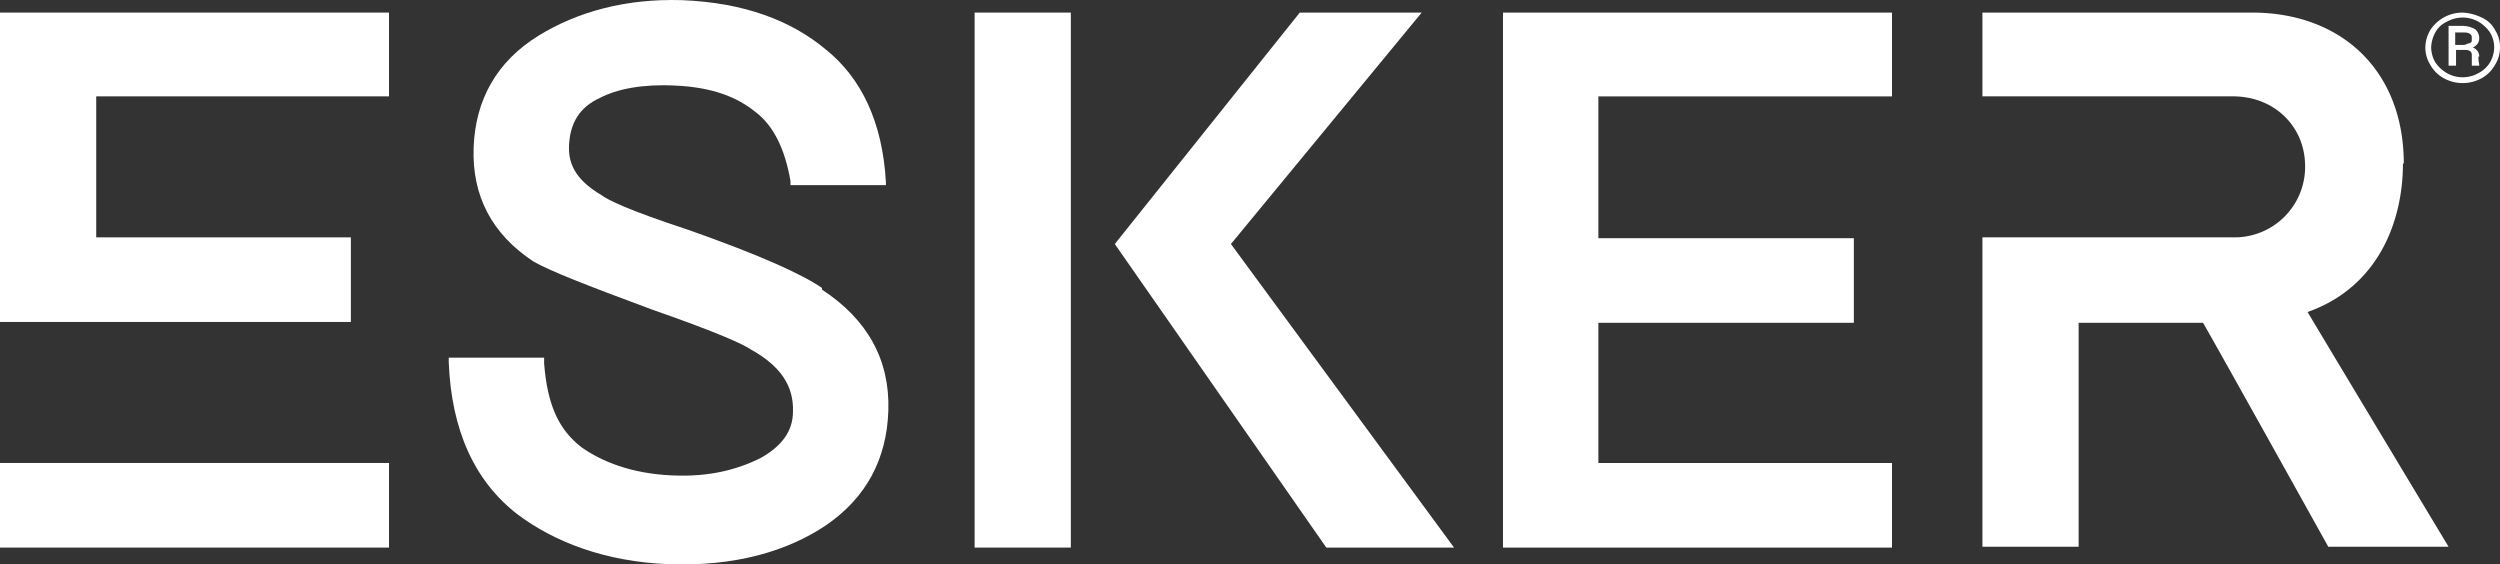 <?xml version="1.0" encoding="UTF-8"?> <svg xmlns="http://www.w3.org/2000/svg" id="white-Esker_Corporate_Logo-C" width="918.36" height="207.34" viewBox="0 0 918.36 207.34"><rect x="0" y="0" width="918.36" height="207.34" fill="#333333" stroke="none"/><path id="Path_8" data-name="Path 8" d="M306.474,7.69a4.365,4.365,0,0,0-1.523-3.352,10.094,10.094,0,0,0-4.57-1.219H295.2V17.746h2.742V11.956h3.352c1.523,0,2.438.609,2.438,1.828v3.961h2.742c0-.609-.3-1.523-.3-2.438v-.914h.3a3.565,3.565,0,0,0-2.438-3.352,3.565,3.565,0,0,0,2.438-3.352h0Zm-3.656,1.828c-.609,0-1.219.609-2.133.609h-3.047V5.558h2.742c1.219,0,2.133,0,2.742.609.609.3.609.914.609,1.828s0,1.219-.914,1.523Z" transform="translate(604.269 6.377)" fill="#fff"></path><path id="Path_9" data-name="Path 9" d="M317.995,7.919a10.11,10.11,0,0,0-4.875-4.57,18.367,18.367,0,0,0-7.008-1.828,14.128,14.128,0,0,0-11.883,6.4,12.8,12.8,0,0,0-1.828,6.4,11.992,11.992,0,0,0,1.828,6.4,12.5,12.5,0,0,0,4.875,4.875,14.346,14.346,0,0,0,14.016,0,12.5,12.5,0,0,0,4.875-4.875,11.992,11.992,0,0,0,1.828-6.4,11.265,11.265,0,0,0-1.828-6.4ZM316.166,19.8a10.76,10.76,0,0,1-4.266,3.961,11.761,11.761,0,0,1-11.578,0,13.277,13.277,0,0,1-4.266-3.961,11.4,11.4,0,0,1-1.523-5.485,12.416,12.416,0,0,1,1.523-5.485,8.986,8.986,0,0,1,4.266-3.961,11.761,11.761,0,0,1,11.578,0,13.277,13.277,0,0,1,4.266,3.961,10.523,10.523,0,0,1,1.523,5.485A11.4,11.4,0,0,1,316.166,19.8Z" transform="translate(598.537 3.102)" fill="#fff"></path><rect id="Rectangle_3" data-name="Rectangle 3" width="142.903" height="31.079" transform="translate(0 170.073)" fill="#fff"></rect><path id="Path_10" data-name="Path 10" d="M0,115.172H128.887V84.093H35.345v-51.8H142.9V1.52H0Z" transform="translate(0 3.102)" fill="#fff"></path><path id="Path_11" data-name="Path 11" d="M181.2,198.05H324.1V166.971H216.24V115.477h93.847V84.4H216.24v-52.1H324.1V1.52H181.2Z" transform="translate(370.913 3.102)" fill="#fff"></path><path id="Path_12" data-name="Path 12" d="M247.138,1.52H202.348L134.4,86.531,212.1,198.05h46.924L177.058,86.531Z" transform="translate(275.114 3.102)" fill="#fff"></path><rect id="Rectangle_4" data-name="Rectangle 4" width="35.345" height="196.53" transform="translate(358.02 4.622)" fill="#fff"></rect><path id="Path_13" data-name="Path 13" d="M393.787,56.975h0c0-34.126-22.852-55.455-55.76-55.455H239V32.294h92.019c15.235,0,26.2,10.969,26.509,24.985a25.9,25.9,0,0,1-25.9,26.813H239V197.746h35.345V115.477h45.7c5.485,9.446,46.009,82.268,46.009,82.268H410.24s-41.439-68.862-51.8-86.23c25.9-9.141,35.04-33.212,35.04-54.541h.3Z" transform="translate(489.228 3.102)" fill="#fff"></path><path id="Path_14" data-name="Path 14" d="M191.214,106.394v-.609c-7.008-4.875-22.243-11.883-49.056-21.329-22.243-7.313-29.556-10.969-31.993-12.8-8.227-4.875-12.188-10.36-11.883-17.977.3-8.532,3.961-14.321,11.274-17.672,6.4-3.352,15.844-5.18,27.728-4.57,13.711.609,22.852,4.266,29.556,9.75,6.4,4.875,10.664,13.1,12.8,25.29V68h35.04V66.783C213.457,45.15,205.84,28.7,192.433,18.031,179.94,7.672,162.877.968,139.72.054,119-.555,101.328,4.32,87.007,13.156,71.772,22.6,63.85,36.618,63.241,54.291s6.7,31.689,21.938,41.744c5.789,3.352,18.891,8.532,43.572,17.672,25.29,8.836,33.517,12.8,36.259,14.626,10.969,6.094,15.844,13.407,15.54,22.852,0,7.313-4.266,12.8-11.883,17.063-8.532,4.266-18.891,7.008-32.3,6.4-15.235-.609-26.2-5.18-33.517-10.36-8.227-6.4-12.493-15.235-13.711-30.775v-2.133H54.1V132.9c.914,24.985,9.446,43.877,25.29,56.064,13.407,10.055,31.993,17.368,55.455,18.282,24.681.914,43.877-4.875,57.893-14.321q21.938-15.083,22.852-42.048c.609-18.587-7.617-33.517-24.376-44.486h0Z" transform="translate(110.742 -0.003)" fill="#fff"></path></svg> 